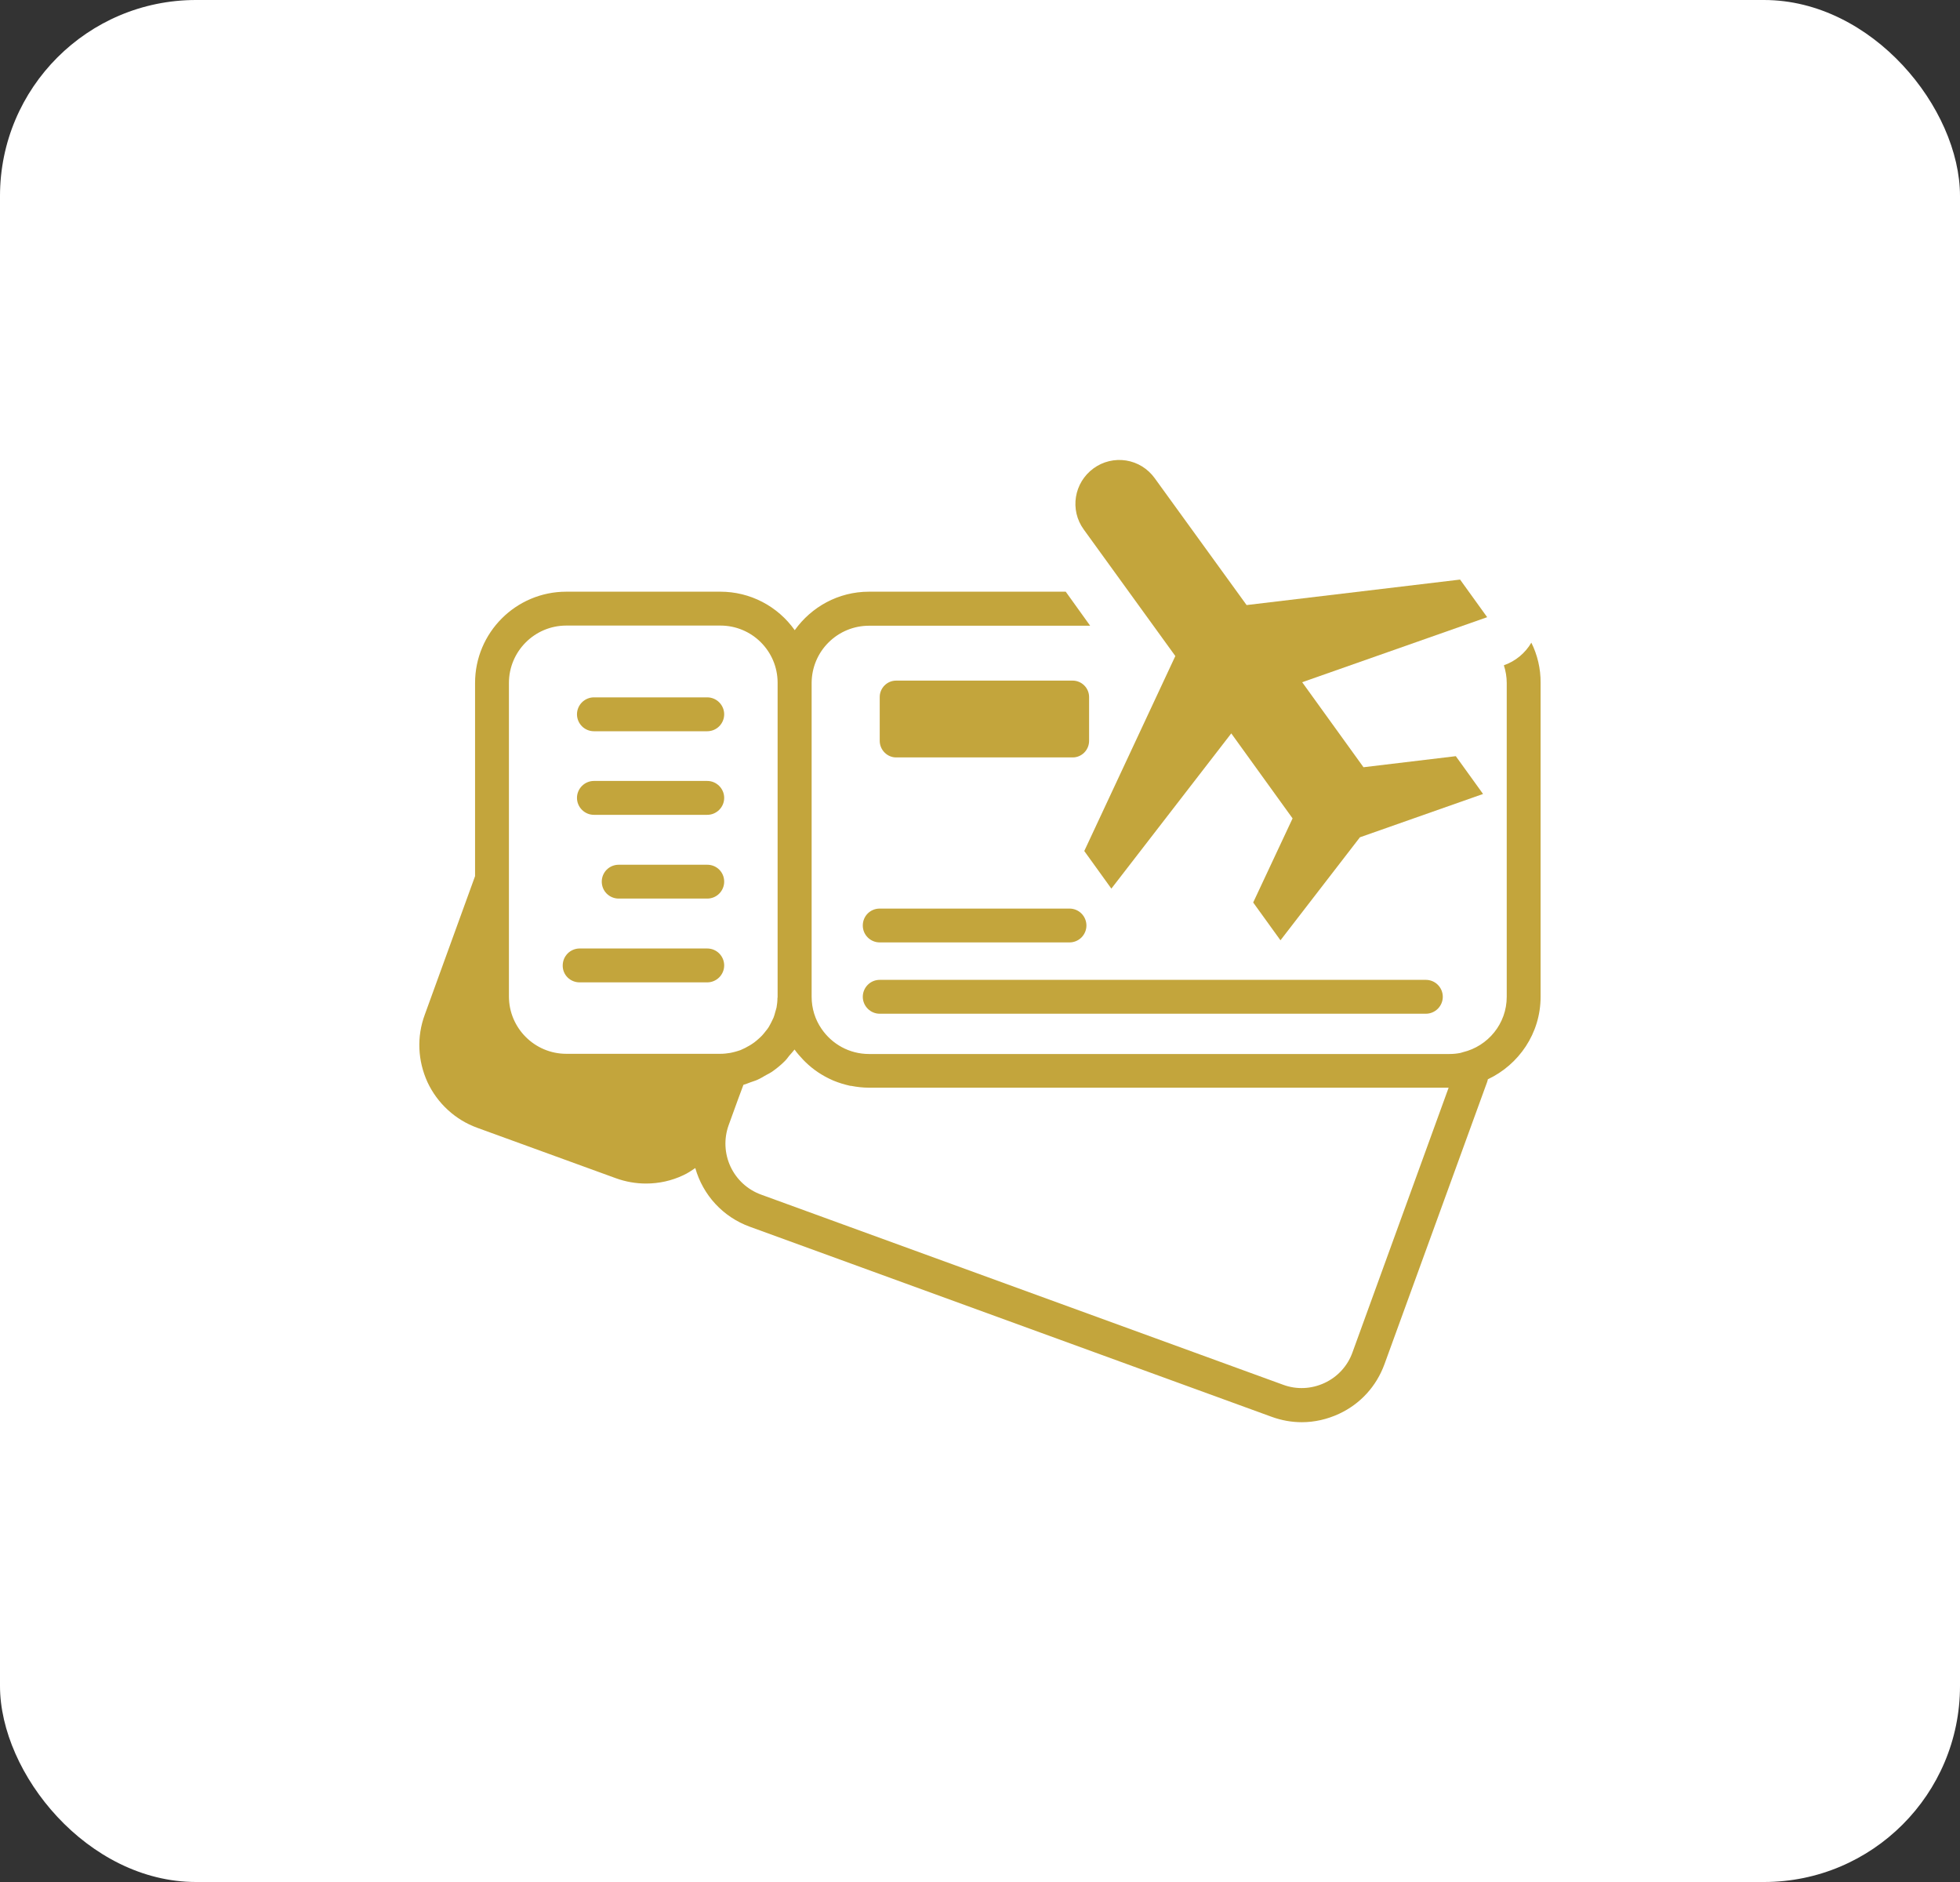<svg width="50" height="48" viewBox="0 0 50 48" fill="none" xmlns="http://www.w3.org/2000/svg">
<rect x="0" y="0" width="50" height="48" fill="#333333" stroke="none"/>
<rect width="50" height="48" rx="5" fill="white"/>
<path d="M39.065 16.391C38.907 16.66 38.659 16.865 38.364 16.968C38.41 17.109 38.437 17.264 38.437 17.418V25.423C38.437 26.109 37.96 26.682 37.319 26.836C37.296 26.841 37.278 26.85 37.255 26.855C37.164 26.873 37.074 26.882 36.974 26.882H22.169C21.665 26.882 21.219 26.627 20.955 26.236C20.796 26.005 20.705 25.723 20.705 25.423V17.409C20.709 17.023 20.864 16.654 21.139 16.383C21.413 16.111 21.783 15.959 22.169 15.959H27.81L27.187 15.091H22.169C21.383 15.091 20.696 15.482 20.274 16.073C20.059 15.769 19.775 15.522 19.446 15.351C19.116 15.18 18.75 15.091 18.378 15.091H14.446C13.16 15.091 12.119 16.136 12.119 17.418V22.346L10.837 25.877C10.628 26.441 10.655 27.05 10.905 27.6C11.03 27.868 11.206 28.108 11.424 28.308C11.641 28.508 11.896 28.663 12.174 28.764L15.71 30.05C15.96 30.141 16.224 30.186 16.478 30.186C16.805 30.186 17.128 30.118 17.433 29.973C17.542 29.923 17.637 29.859 17.737 29.791C17.834 30.132 18.009 30.446 18.25 30.706C18.491 30.966 18.791 31.165 19.124 31.286L32.442 36.136C32.692 36.227 32.951 36.273 33.21 36.273C33.533 36.273 33.855 36.2 34.16 36.059C34.705 35.805 35.114 35.355 35.319 34.791L37.937 27.596C37.946 27.573 37.951 27.55 37.955 27.527C38.746 27.155 39.301 26.355 39.301 25.423V17.418C39.305 17.055 39.219 16.7 39.065 16.391ZM12.983 17.418C12.983 16.614 13.637 15.955 14.446 15.955H18.378C19.183 15.955 19.833 16.605 19.837 17.405V25.427C19.837 25.436 19.837 25.445 19.833 25.455C19.833 25.536 19.824 25.618 19.81 25.695C19.801 25.736 19.787 25.773 19.778 25.809C19.765 25.859 19.751 25.909 19.733 25.955C19.715 25.995 19.696 26.036 19.674 26.077C19.651 26.118 19.633 26.159 19.61 26.195C19.587 26.232 19.56 26.268 19.528 26.305C19.501 26.341 19.474 26.373 19.442 26.409C19.41 26.441 19.378 26.473 19.346 26.5C19.31 26.532 19.278 26.559 19.242 26.586C19.205 26.614 19.169 26.636 19.133 26.659L19.01 26.727C18.969 26.745 18.933 26.764 18.892 26.782C18.846 26.8 18.805 26.809 18.76 26.823C18.715 26.836 18.669 26.846 18.624 26.855C18.542 26.868 18.465 26.877 18.378 26.877H14.446C13.642 26.877 12.983 26.223 12.983 25.414V17.418ZM34.501 34.495C34.44 34.666 34.345 34.822 34.222 34.956C34.1 35.089 33.952 35.197 33.787 35.273C33.455 35.427 33.078 35.446 32.733 35.318L19.415 30.468C19.071 30.343 18.791 30.086 18.636 29.755C18.481 29.423 18.464 29.044 18.587 28.7L18.828 28.036L18.965 27.668C19.028 27.65 19.083 27.627 19.142 27.605C19.201 27.582 19.26 27.568 19.319 27.541C19.401 27.505 19.474 27.459 19.546 27.418C19.596 27.391 19.646 27.368 19.692 27.336C19.801 27.259 19.905 27.177 20.001 27.082C20.051 27.036 20.092 26.982 20.133 26.927C20.178 26.873 20.228 26.823 20.269 26.768C20.337 26.864 20.415 26.95 20.496 27.036L20.546 27.086C20.746 27.282 20.978 27.436 21.237 27.55C21.246 27.555 21.26 27.559 21.269 27.564C21.401 27.618 21.537 27.659 21.678 27.691C21.692 27.695 21.701 27.695 21.715 27.695C21.86 27.723 22.01 27.741 22.16 27.741H36.955L34.501 34.495Z" fill="#C3A53C"/>
<path d="M22.442 25.855H36.374C36.488 25.855 36.598 25.809 36.679 25.728C36.76 25.647 36.806 25.537 36.806 25.423C36.806 25.308 36.76 25.198 36.679 25.117C36.598 25.036 36.488 24.991 36.374 24.991H22.442C22.327 24.991 22.218 25.036 22.137 25.117C22.056 25.198 22.01 25.308 22.01 25.423C22.01 25.537 22.056 25.647 22.137 25.728C22.218 25.809 22.327 25.855 22.442 25.855ZM22.01 23.605C22.01 23.846 22.206 24.036 22.442 24.036H27.283C27.397 24.036 27.507 23.991 27.588 23.91C27.669 23.829 27.715 23.719 27.715 23.605C27.715 23.49 27.669 23.38 27.588 23.299C27.507 23.218 27.397 23.173 27.283 23.173H22.442C22.201 23.173 22.01 23.364 22.01 23.605ZM14.787 25.055H18.042C18.156 25.055 18.266 25.009 18.347 24.928C18.428 24.847 18.474 24.737 18.474 24.623C18.474 24.508 18.428 24.398 18.347 24.317C18.266 24.236 18.156 24.191 18.042 24.191H14.787C14.731 24.191 14.675 24.202 14.622 24.224C14.57 24.245 14.522 24.277 14.482 24.317C14.442 24.358 14.41 24.405 14.388 24.457C14.367 24.51 14.355 24.566 14.355 24.623C14.351 24.864 14.546 25.055 14.787 25.055ZM18.042 22.055H15.783C15.668 22.055 15.559 22.1 15.477 22.181C15.396 22.262 15.351 22.372 15.351 22.486C15.351 22.601 15.396 22.711 15.477 22.792C15.559 22.873 15.668 22.918 15.783 22.918H18.042C18.283 22.918 18.474 22.723 18.474 22.486C18.474 22.245 18.283 22.055 18.042 22.055ZM15.151 20.782H18.042C18.099 20.782 18.155 20.771 18.207 20.749C18.259 20.727 18.307 20.695 18.347 20.655C18.387 20.615 18.419 20.568 18.441 20.515C18.463 20.463 18.474 20.407 18.474 20.35C18.474 20.293 18.463 20.237 18.441 20.185C18.419 20.132 18.387 20.085 18.347 20.045C18.307 20.005 18.259 19.973 18.207 19.951C18.155 19.929 18.099 19.918 18.042 19.918H15.151C15.094 19.918 15.038 19.929 14.986 19.951C14.933 19.973 14.886 20.005 14.846 20.045C14.806 20.085 14.774 20.132 14.752 20.185C14.73 20.237 14.719 20.293 14.719 20.35C14.719 20.407 14.73 20.463 14.752 20.515C14.774 20.568 14.806 20.615 14.846 20.655C14.886 20.695 14.933 20.727 14.986 20.749C15.038 20.771 15.094 20.782 15.151 20.782ZM15.151 18.65H18.042C18.156 18.65 18.266 18.605 18.347 18.524C18.428 18.443 18.474 18.333 18.474 18.218C18.474 18.104 18.428 17.994 18.347 17.913C18.266 17.832 18.156 17.786 18.042 17.786H15.151C15.037 17.786 14.927 17.832 14.846 17.913C14.765 17.994 14.719 18.104 14.719 18.218C14.719 18.333 14.765 18.443 14.846 18.524C14.927 18.605 15.037 18.65 15.151 18.65ZM22.86 19.318H27.365C27.596 19.318 27.783 19.127 27.783 18.895V17.777C27.783 17.546 27.592 17.359 27.365 17.359H22.86C22.628 17.359 22.442 17.55 22.442 17.777V18.895C22.442 19.127 22.633 19.318 22.86 19.318Z" fill="#C3A53C"/>
<path d="M29.983 16.732L27.66 21.705L28.351 22.664L31.41 18.705L32.974 20.873L31.969 23.018L32.665 23.982L34.692 21.355L37.833 20.25L37.138 19.286L34.783 19.568L33.219 17.4L37.938 15.741L37.247 14.782L31.801 15.432L29.456 12.195C29.37 12.076 29.262 11.975 29.137 11.897C29.012 11.82 28.873 11.768 28.728 11.745C28.583 11.722 28.435 11.728 28.293 11.762C28.15 11.796 28.015 11.859 27.897 11.945C27.397 12.309 27.283 13.005 27.647 13.505L29.983 16.732Z" fill="#C3A53C"/>
</svg>
